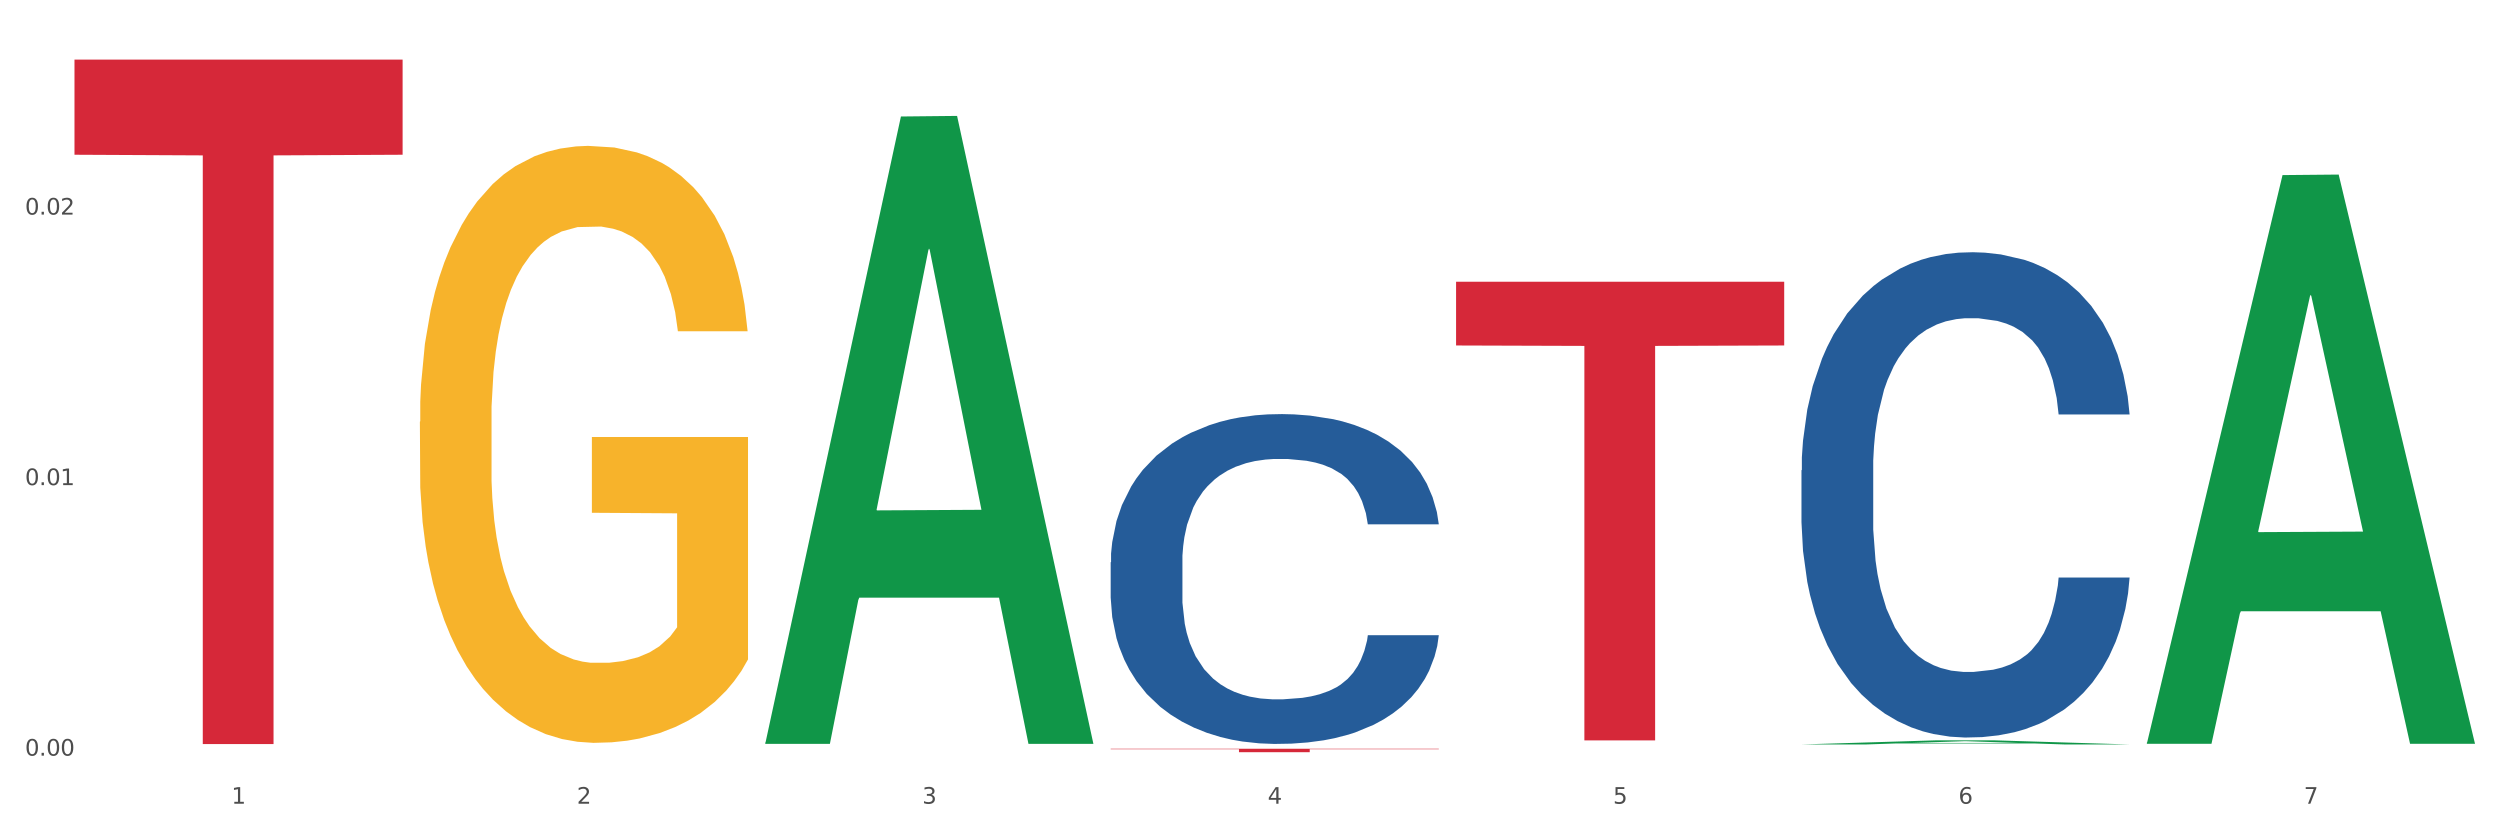 <?xml version="1.0" encoding="utf-8" standalone="no"?>
<!DOCTYPE svg PUBLIC "-//W3C//DTD SVG 1.1//EN"
  "http://www.w3.org/Graphics/SVG/1.1/DTD/svg11.dtd">
<svg xmlns:xlink="http://www.w3.org/1999/xlink" width="1080pt" height="360pt" viewBox="0 0 1080 360" xmlns="http://www.w3.org/2000/svg" version="1.1">
 <rect x="0" y="0" width="1080" height="360" fill="#333333" stroke="none"/>
 <defs>
  <style type="text/css">*{stroke-linejoin: round; stroke-linecap: butt}</style>
 </defs>
 <g id="figure_1">
  <g id="patch_1">
   <path d="M 0 360 
L 1080 360 
L 1080 0 
L 0 0 
z
" style="fill: #ffffff; stroke: #ffffff; stroke-linejoin: miter"/>
  </g>
  <g id="axes_1">
   <g id="matplotlib.axis_1">
    <g id="xtick_1">
     <g id="text_1">
      <!-- 1 -->
      <g style="fill: #4d4d4d" transform="translate(99.997 347.204) scale(0.096 -0.096)">
       <defs>
        <path id="DejaVuSans-31" d="M 794 531 
L 1825 531 
L 1825 4091 
L 703 3866 
L 703 4441 
L 1819 4666 
L 2450 4666 
L 2450 531 
L 3481 531 
L 3481 0 
L 794 0 
L 794 531 
z
" transform="scale(0.016)"/>
       </defs>
       <use xlink:href="#DejaVuSans-31"/>
      </g>
     </g>
    </g>
    <g id="xtick_2">
     <g id="text_2">
      <!-- 2 -->
      <g style="fill: #4d4d4d" transform="translate(249.209 347.204) scale(0.096 -0.096)">
       <defs>
        <path id="DejaVuSans-32" d="M 1228 531 
L 3431 531 
L 3431 0 
L 469 0 
L 469 531 
Q 828 903 1448 1529 
Q 2069 2156 2228 2338 
Q 2531 2678 2651 2914 
Q 2772 3150 2772 3378 
Q 2772 3750 2511 3984 
Q 2250 4219 1831 4219 
Q 1534 4219 1204 4116 
Q 875 4013 500 3803 
L 500 4441 
Q 881 4594 1212 4672 
Q 1544 4750 1819 4750 
Q 2544 4750 2975 4387 
Q 3406 4025 3406 3419 
Q 3406 3131 3298 2873 
Q 3191 2616 2906 2266 
Q 2828 2175 2409 1742 
Q 1991 1309 1228 531 
z
" transform="scale(0.016)"/>
       </defs>
       <use xlink:href="#DejaVuSans-32"/>
      </g>
     </g>
    </g>
    <g id="xtick_3">
     <g id="text_3">
      <!-- 3 -->
      <g style="fill: #4d4d4d" transform="translate(398.421 347.204) scale(0.096 -0.096)">
       <defs>
        <path id="DejaVuSans-33" d="M 2597 2516 
Q 3050 2419 3304 2112 
Q 3559 1806 3559 1356 
Q 3559 666 3084 287 
Q 2609 -91 1734 -91 
Q 1441 -91 1130 -33 
Q 819 25 488 141 
L 488 750 
Q 750 597 1062 519 
Q 1375 441 1716 441 
Q 2309 441 2620 675 
Q 2931 909 2931 1356 
Q 2931 1769 2642 2001 
Q 2353 2234 1838 2234 
L 1294 2234 
L 1294 2753 
L 1863 2753 
Q 2328 2753 2575 2939 
Q 2822 3125 2822 3475 
Q 2822 3834 2567 4026 
Q 2313 4219 1838 4219 
Q 1578 4219 1281 4162 
Q 984 4106 628 3988 
L 628 4550 
Q 988 4650 1302 4700 
Q 1616 4750 1894 4750 
Q 2613 4750 3031 4423 
Q 3450 4097 3450 3541 
Q 3450 3153 3228 2886 
Q 3006 2619 2597 2516 
z
" transform="scale(0.016)"/>
       </defs>
       <use xlink:href="#DejaVuSans-33"/>
      </g>
     </g>
    </g>
    <g id="xtick_4">
     <g id="text_4">
      <!-- 4 -->
      <g style="fill: #4d4d4d" transform="translate(547.634 347.204) scale(0.096 -0.096)">
       <defs>
        <path id="DejaVuSans-34" d="M 2419 4116 
L 825 1625 
L 2419 1625 
L 2419 4116 
z
M 2253 4666 
L 3047 4666 
L 3047 1625 
L 3713 1625 
L 3713 1100 
L 3047 1100 
L 3047 0 
L 2419 0 
L 2419 1100 
L 313 1100 
L 313 1709 
L 2253 4666 
z
" transform="scale(0.016)"/>
       </defs>
       <use xlink:href="#DejaVuSans-34"/>
      </g>
     </g>
    </g>
    <g id="xtick_5">
     <g id="text_5">
      <!-- 5 -->
      <g style="fill: #4d4d4d" transform="translate(696.846 347.204) scale(0.096 -0.096)">
       <defs>
        <path id="DejaVuSans-35" d="M 691 4666 
L 3169 4666 
L 3169 4134 
L 1269 4134 
L 1269 2991 
Q 1406 3038 1543 3061 
Q 1681 3084 1819 3084 
Q 2600 3084 3056 2656 
Q 3513 2228 3513 1497 
Q 3513 744 3044 326 
Q 2575 -91 1722 -91 
Q 1428 -91 1123 -41 
Q 819 9 494 109 
L 494 744 
Q 775 591 1075 516 
Q 1375 441 1709 441 
Q 2250 441 2565 725 
Q 2881 1009 2881 1497 
Q 2881 1984 2565 2268 
Q 2250 2553 1709 2553 
Q 1456 2553 1204 2497 
Q 953 2441 691 2322 
L 691 4666 
z
" transform="scale(0.016)"/>
       </defs>
       <use xlink:href="#DejaVuSans-35"/>
      </g>
     </g>
    </g>
    <g id="xtick_6">
     <g id="text_6">
      <!-- 6 -->
      <g style="fill: #4d4d4d" transform="translate(846.058 347.204) scale(0.096 -0.096)">
       <defs>
        <path id="DejaVuSans-36" d="M 2113 2584 
Q 1688 2584 1439 2293 
Q 1191 2003 1191 1497 
Q 1191 994 1439 701 
Q 1688 409 2113 409 
Q 2538 409 2786 701 
Q 3034 994 3034 1497 
Q 3034 2003 2786 2293 
Q 2538 2584 2113 2584 
z
M 3366 4563 
L 3366 3988 
Q 3128 4100 2886 4159 
Q 2644 4219 2406 4219 
Q 1781 4219 1451 3797 
Q 1122 3375 1075 2522 
Q 1259 2794 1537 2939 
Q 1816 3084 2150 3084 
Q 2853 3084 3261 2657 
Q 3669 2231 3669 1497 
Q 3669 778 3244 343 
Q 2819 -91 2113 -91 
Q 1303 -91 875 529 
Q 447 1150 447 2328 
Q 447 3434 972 4092 
Q 1497 4750 2381 4750 
Q 2619 4750 2861 4703 
Q 3103 4656 3366 4563 
z
" transform="scale(0.016)"/>
       </defs>
       <use xlink:href="#DejaVuSans-36"/>
      </g>
     </g>
    </g>
    <g id="xtick_7">
     <g id="text_7">
      <!-- 7 -->
      <g style="fill: #4d4d4d" transform="translate(995.27 347.204) scale(0.096 -0.096)">
       <defs>
        <path id="DejaVuSans-37" d="M 525 4666 
L 3525 4666 
L 3525 4397 
L 1831 0 
L 1172 0 
L 2766 4134 
L 525 4134 
L 525 4666 
z
" transform="scale(0.016)"/>
       </defs>
       <use xlink:href="#DejaVuSans-37"/>
      </g>
     </g>
    </g>
    <g id="xtick_8"/>
    <g id="xtick_9"/>
    <g id="xtick_10"/>
    <g id="xtick_11"/>
    <g id="xtick_12"/>
    <g id="xtick_13"/>
   </g>
   <g id="matplotlib.axis_2">
    <g id="ytick_1">
     <g id="text_8">
      <!-- 0.00 -->
      <g style="fill: #4d4d4d" transform="translate(10.8 326.44) scale(0.096 -0.096)">
       <defs>
        <path id="DejaVuSans-30" d="M 2034 4250 
Q 1547 4250 1301 3770 
Q 1056 3291 1056 2328 
Q 1056 1369 1301 889 
Q 1547 409 2034 409 
Q 2525 409 2770 889 
Q 3016 1369 3016 2328 
Q 3016 3291 2770 3770 
Q 2525 4250 2034 4250 
z
M 2034 4750 
Q 2819 4750 3233 4129 
Q 3647 3509 3647 2328 
Q 3647 1150 3233 529 
Q 2819 -91 2034 -91 
Q 1250 -91 836 529 
Q 422 1150 422 2328 
Q 422 3509 836 4129 
Q 1250 4750 2034 4750 
z
" transform="scale(0.016)"/>
        <path id="DejaVuSans-2e" d="M 684 794 
L 1344 794 
L 1344 0 
L 684 0 
L 684 794 
z
" transform="scale(0.016)"/>
       </defs>
       <use xlink:href="#DejaVuSans-30"/>
       <use xlink:href="#DejaVuSans-2e" transform="translate(63.623 0)"/>
       <use xlink:href="#DejaVuSans-30" transform="translate(95.41 0)"/>
       <use xlink:href="#DejaVuSans-30" transform="translate(159.033 0)"/>
      </g>
     </g>
    </g>
    <g id="ytick_2">
     <g id="text_9">
      <!-- 0.01 -->
      <g style="fill: #4d4d4d" transform="translate(10.8 209.572) scale(0.096 -0.096)">
       <use xlink:href="#DejaVuSans-30"/>
       <use xlink:href="#DejaVuSans-2e" transform="translate(63.623 0)"/>
       <use xlink:href="#DejaVuSans-30" transform="translate(95.41 0)"/>
       <use xlink:href="#DejaVuSans-31" transform="translate(159.033 0)"/>
      </g>
     </g>
    </g>
    <g id="ytick_3">
     <g id="text_10">
      <!-- 0.02 -->
      <g style="fill: #4d4d4d" transform="translate(10.8 92.703) scale(0.096 -0.096)">
       <use xlink:href="#DejaVuSans-30"/>
       <use xlink:href="#DejaVuSans-2e" transform="translate(63.623 0)"/>
       <use xlink:href="#DejaVuSans-30" transform="translate(95.41 0)"/>
       <use xlink:href="#DejaVuSans-32" transform="translate(159.033 0)"/>
      </g>
     </g>
    </g>
    <g id="ytick_4"/>
    <g id="ytick_5"/>
    <g id="ytick_6"/>
   </g>
   <g id="PolyCollection_1">
    <path d="M 330.599 320.849 
L 330.746 320.594 
L 389.2 50.326 
L 413.458 50.071 
L 472.351 321.359 
L 444.293 321.359 
L 431.579 258.186 
L 371.225 258.186 
L 370.787 259.204 
L 358.511 321.359 
L 330.599 321.359 
L 330.599 320.849 
L 378.824 220.486 
L 423.98 220.231 
L 401.621 107.895 
L 401.329 107.385 
L 401.037 108.15 
L 378.678 220.231 
L 378.824 220.486 
L 330.599 320.849 
z
" clip-path="url(#p57890f09cb)" style="fill: #109648"/>
    <path d="M 629.024 121.714 
L 770.776 121.714 
L 770.776 149.248 
L 715.015 149.434 
L 715.015 319.85 
L 684.448 319.85 
L 684.448 149.434 
L 629.024 149.248 
L 629.024 121.9 
L 629.024 121.714 
z
" clip-path="url(#p57890f09cb)" style="fill: #d62839"/>
    <path d="M 479.812 323.46 
L 621.563 323.46 
L 621.563 323.667 
L 565.803 323.668 
L 565.803 324.95 
L 535.236 324.95 
L 535.236 323.668 
L 479.812 323.667 
L 479.812 323.461 
L 479.812 323.46 
z
" clip-path="url(#p57890f09cb)" style="fill: #d62839"/>
    <path d="M 32.175 25.759 
L 173.927 25.759 
L 173.927 66.849 
L 118.167 67.127 
L 118.167 321.438 
L 87.599 321.438 
L 87.599 67.127 
L 32.175 66.849 
L 32.175 26.037 
L 32.175 25.759 
z
" clip-path="url(#p57890f09cb)" style="fill: #d62839"/>
    <path d="M 479.812 242.912 
L 479.979 242.781 
L 479.979 239.138 
L 480.482 234.192 
L 482.325 225.083 
L 484.671 218.185 
L 488.692 210.117 
L 490.87 206.733 
L 493.719 202.959 
L 499.583 196.843 
L 506.285 191.637 
L 510.977 188.774 
L 514.496 186.952 
L 522.371 183.699 
L 526.895 182.267 
L 531.586 181.096 
L 535.608 180.315 
L 542.31 179.404 
L 547.672 179.014 
L 553.871 178.884 
L 559.065 179.014 
L 565.935 179.534 
L 575.988 181.096 
L 579.842 182.007 
L 585.036 183.569 
L 590.398 185.651 
L 594.754 187.733 
L 599.781 190.726 
L 604.975 194.63 
L 610.002 199.576 
L 613.521 204.13 
L 616.369 208.946 
L 618.882 214.802 
L 620.726 221.179 
L 621.563 226.514 
L 590.901 226.514 
L 590.063 221.699 
L 588.387 216.494 
L 586.712 212.98 
L 584.869 210.117 
L 582.02 206.863 
L 579.507 204.781 
L 575.318 202.309 
L 571.464 200.747 
L 568.281 199.836 
L 564.427 199.055 
L 556.217 198.274 
L 550.352 198.274 
L 546.666 198.535 
L 542.142 199.185 
L 538.288 200.096 
L 533.764 201.658 
L 530.246 203.35 
L 526.727 205.562 
L 524.716 207.124 
L 521.7 209.987 
L 519.69 212.329 
L 517.009 216.363 
L 515.501 219.226 
L 512.82 226.644 
L 511.647 232.11 
L 511.144 235.884 
L 510.809 240.049 
L 510.809 260.35 
L 511.815 269.46 
L 512.652 273.364 
L 513.993 277.788 
L 516.506 283.515 
L 520.192 289.11 
L 524.046 293.145 
L 527.23 295.617 
L 530.246 297.439 
L 533.262 298.871 
L 536.948 300.172 
L 539.964 300.953 
L 544.488 301.734 
L 549.85 302.124 
L 554.039 302.124 
L 562.584 301.474 
L 566.438 300.823 
L 570.124 299.912 
L 574.145 298.48 
L 577.329 296.919 
L 579.172 295.748 
L 582.188 293.275 
L 584.534 290.672 
L 586.544 287.679 
L 587.885 285.076 
L 589.393 281.172 
L 590.566 276.747 
L 590.901 274.405 
L 621.563 274.405 
L 620.893 279.09 
L 619.72 283.645 
L 617.374 289.761 
L 615.531 293.275 
L 612.683 297.569 
L 609.667 301.213 
L 605.478 305.248 
L 601.624 308.241 
L 597.603 310.843 
L 593.246 313.186 
L 585.371 316.439 
L 582.523 317.35 
L 576.491 318.912 
L 571.799 319.823 
L 564.93 320.734 
L 557.892 321.255 
L 550.52 321.385 
L 543.985 321.124 
L 536.78 320.344 
L 532.256 319.563 
L 527.23 318.391 
L 521.365 316.57 
L 515.836 314.357 
L 510.642 311.754 
L 505.783 308.761 
L 501.259 305.378 
L 495.394 299.782 
L 491.038 294.316 
L 487.854 289.241 
L 485.676 284.946 
L 483.498 279.48 
L 482.325 275.706 
L 480.482 266.597 
L 479.812 258.138 
L 479.812 242.912 
z
" clip-path="url(#p57890f09cb)" style="fill: #255c99"/>
    <path d="M 778.236 203.163 
L 778.404 202.972 
L 778.404 197.61 
L 778.906 190.334 
L 780.749 176.931 
L 783.095 166.783 
L 787.117 154.912 
L 789.295 149.933 
L 792.143 144.381 
L 798.008 135.381 
L 804.71 127.722 
L 809.401 123.51 
L 812.92 120.829 
L 820.795 116.042 
L 825.319 113.936 
L 830.011 112.213 
L 834.032 111.064 
L 840.734 109.724 
L 846.096 109.149 
L 852.296 108.958 
L 857.49 109.149 
L 864.359 109.915 
L 874.413 112.213 
L 878.267 113.553 
L 883.461 115.851 
L 888.823 118.915 
L 893.179 121.978 
L 898.206 126.382 
L 903.4 132.126 
L 908.426 139.402 
L 911.945 146.104 
L 914.794 153.188 
L 917.307 161.805 
L 919.15 171.187 
L 919.988 179.037 
L 889.325 179.037 
L 888.487 171.953 
L 886.812 164.294 
L 885.136 159.124 
L 883.293 154.912 
L 880.445 150.125 
L 877.931 147.061 
L 873.743 143.423 
L 869.889 141.126 
L 866.705 139.785 
L 862.851 138.636 
L 854.641 137.488 
L 848.777 137.488 
L 845.091 137.87 
L 840.567 138.828 
L 836.713 140.168 
L 832.189 142.466 
L 828.67 144.955 
L 825.152 148.21 
L 823.141 150.508 
L 820.125 154.72 
L 818.114 158.167 
L 815.433 164.102 
L 813.925 168.315 
L 811.245 179.229 
L 810.072 187.271 
L 809.569 192.824 
L 809.234 198.951 
L 809.234 228.821 
L 810.239 242.224 
L 811.077 247.968 
L 812.417 254.478 
L 814.931 262.903 
L 818.617 271.136 
L 822.471 277.072 
L 825.654 280.71 
L 828.67 283.391 
L 831.686 285.497 
L 835.372 287.412 
L 838.388 288.561 
L 842.912 289.709 
L 848.274 290.284 
L 852.463 290.284 
L 861.008 289.326 
L 864.862 288.369 
L 868.548 287.029 
L 872.57 284.922 
L 875.753 282.625 
L 877.596 280.902 
L 880.612 277.264 
L 882.958 273.434 
L 884.969 269.03 
L 886.309 265.201 
L 887.817 259.456 
L 888.99 252.946 
L 889.325 249.5 
L 919.988 249.5 
L 919.318 256.393 
L 918.145 263.094 
L 915.799 272.094 
L 913.956 277.264 
L 911.107 283.582 
L 908.091 288.943 
L 903.902 294.879 
L 900.049 299.283 
L 896.027 303.113 
L 891.671 306.559 
L 883.796 311.346 
L 880.947 312.686 
L 874.915 314.984 
L 870.224 316.324 
L 863.354 317.665 
L 856.317 318.43 
L 848.944 318.622 
L 842.41 318.239 
L 835.205 317.09 
L 830.681 315.941 
L 825.654 314.218 
L 819.79 311.537 
L 814.26 308.282 
L 809.066 304.453 
L 804.207 300.049 
L 799.683 295.071 
L 793.819 286.837 
L 789.462 278.795 
L 786.279 271.328 
L 784.101 265.009 
L 781.922 256.967 
L 780.749 251.415 
L 778.906 238.011 
L 778.236 225.566 
L 778.236 203.163 
z
" clip-path="url(#p57890f09cb)" style="fill: #255c99"/>
    <path d="M 181.387 182.19 
L 181.555 181.955 
L 181.555 173.476 
L 181.889 166.174 
L 183.563 148.51 
L 186.073 133.907 
L 187.914 126.135 
L 189.755 119.775 
L 191.931 113.416 
L 194.608 106.821 
L 199.462 97.164 
L 202.474 92.218 
L 206.156 87.037 
L 212.85 79.5 
L 217.704 75.26 
L 222.724 71.727 
L 230.925 67.488 
L 236.28 65.604 
L 241.971 64.19 
L 248.832 63.248 
L 254.02 63.013 
L 265.401 63.719 
L 275.107 65.839 
L 279.793 67.488 
L 285.818 70.314 
L 288.998 72.198 
L 294.186 75.967 
L 299.541 80.913 
L 303.223 85.153 
L 308.746 93.16 
L 312.93 101.168 
L 316.779 111.061 
L 318.788 117.891 
L 320.294 124.25 
L 321.633 131.552 
L 322.971 143.093 
L 292.847 143.093 
L 291.676 134.849 
L 289.835 127.077 
L 287.157 119.54 
L 284.814 114.829 
L 280.797 108.941 
L 277.116 105.172 
L 273.266 102.346 
L 268.58 99.991 
L 264.899 98.813 
L 259.71 97.871 
L 249.502 98.107 
L 242.64 99.991 
L 237.954 102.346 
L 234.942 104.466 
L 232.264 106.821 
L 229.251 110.119 
L 225.737 115.065 
L 223.227 119.54 
L 220.716 125.192 
L 218.708 130.845 
L 216.867 137.44 
L 215.361 144.506 
L 214.189 151.807 
L 213.185 160.757 
L 212.348 175.596 
L 212.348 207.863 
L 212.683 215.164 
L 213.52 224.821 
L 214.524 232.122 
L 216.198 240.837 
L 217.704 246.725 
L 220.549 255.204 
L 223.729 262.27 
L 226.239 266.745 
L 228.749 270.514 
L 233.101 275.695 
L 237.954 279.935 
L 242.138 282.526 
L 247.828 284.881 
L 251.677 285.823 
L 255.024 286.294 
L 263.225 286.294 
L 269.082 285.587 
L 275.609 283.939 
L 280.63 281.819 
L 284.814 279.228 
L 289.5 274.989 
L 292.512 270.985 
L 292.512 221.759 
L 255.694 221.524 
L 255.694 188.785 
L 323.139 188.785 
L 323.139 284.881 
L 320.294 289.827 
L 317.114 294.302 
L 313.767 298.306 
L 308.746 303.252 
L 302.721 307.963 
L 297.366 311.26 
L 291.676 314.086 
L 284.981 316.677 
L 276.279 319.033 
L 270.923 319.975 
L 264.229 320.681 
L 256.363 320.917 
L 249.502 320.446 
L 242.807 319.268 
L 235.778 317.148 
L 228.917 314.086 
L 223.729 311.025 
L 218.541 307.256 
L 213.018 302.31 
L 208.666 297.599 
L 205.319 293.36 
L 201.637 287.943 
L 197.621 280.877 
L 194.608 274.518 
L 191.931 267.923 
L 189.086 259.444 
L 187.077 252.142 
L 185.069 242.957 
L 183.898 236.126 
L 182.559 225.528 
L 181.555 210.689 
L 181.387 182.19 
z
" clip-path="url(#p57890f09cb)" style="fill: #f7b32b"/>
    <path d="M 778.236 321.602 
L 778.382 321.6 
L 836.837 319.812 
L 861.095 319.81 
L 919.988 321.605 
L 891.93 321.605 
L 879.216 321.187 
L 818.862 321.187 
L 818.423 321.194 
L 806.148 321.605 
L 778.236 321.605 
L 778.236 321.602 
L 826.461 320.938 
L 871.617 320.936 
L 849.258 320.193 
L 848.966 320.189 
L 848.674 320.194 
L 826.315 320.936 
L 826.461 320.938 
L 778.236 321.602 
z
" clip-path="url(#p57890f09cb)" style="fill: #109648"/>
    <path d="M 927.448 320.853 
L 927.595 320.622 
L 986.049 75.64 
L 1010.307 75.41 
L 1069.2 321.315 
L 1041.142 321.315 
L 1028.428 264.053 
L 968.074 264.053 
L 967.636 264.976 
L 955.36 321.315 
L 927.448 321.315 
L 927.448 320.853 
L 975.673 229.88 
L 1020.829 229.649 
L 998.47 127.823 
L 998.178 127.361 
L 997.886 128.054 
L 975.527 229.649 
L 975.673 229.88 
L 927.448 320.853 
z
" clip-path="url(#p57890f09cb)" style="fill: #109648"/>
   </g>
  </g>
 </g>
 <defs>
  <clipPath id="p57890f09cb">
   <rect x="32.175" y="10.8" width="1037.025" height="329.109"/>
  </clipPath>
 </defs>
</svg>
